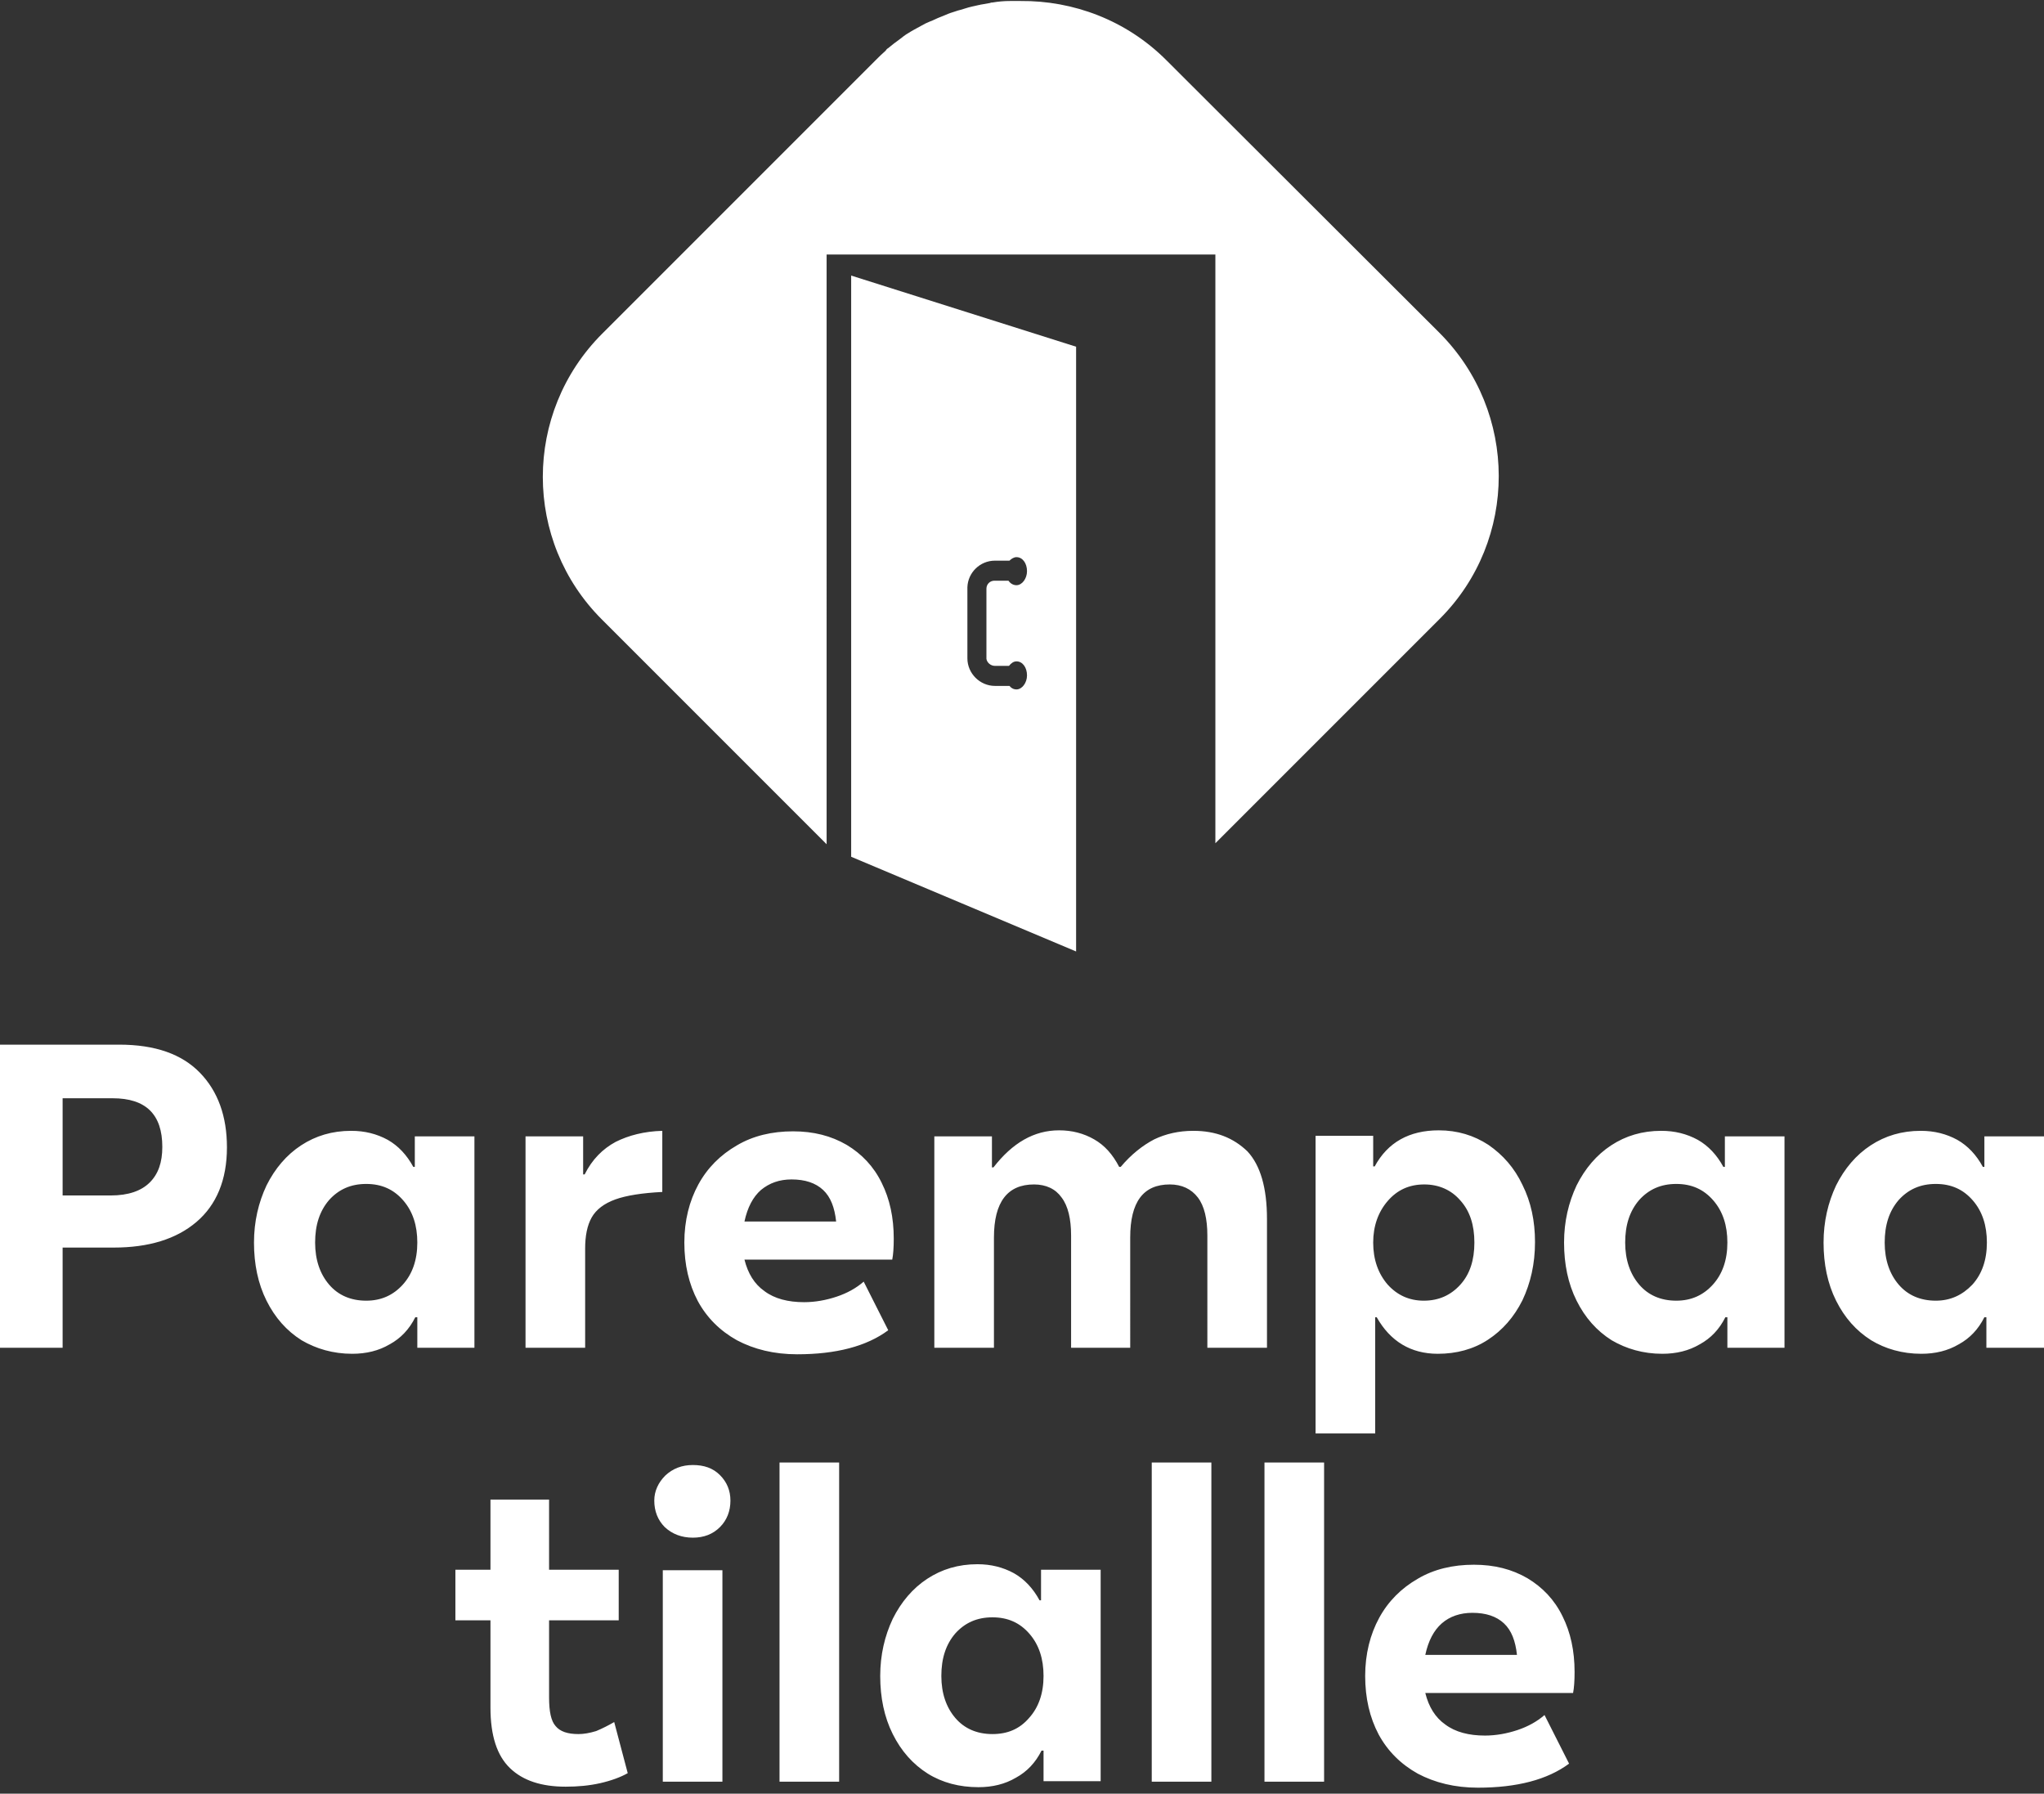 <?xml version="1.0" encoding="UTF-8"?> <svg xmlns="http://www.w3.org/2000/svg" xmlns:xlink="http://www.w3.org/1999/xlink" version="1.1" id="Layer_1" x="0px" y="0px" viewBox="0 0 408 358" style="enable-background:new 0 0 408 358;" xml:space="preserve"><rect x="0" y="0" width="408" height="358" fill="#333333" stroke="none"/> <style type="text/css"> .st0{fill:#FFFFFF;} </style> <g> <path class="st0" d="M287.3,66.4L232.8,12c-8-8-18.6-11.9-29.1-11.8c-0.6,0-1.3,0-1.9,0c-0.1,0-0.1,0-0.2,0c-1.2,0-2.3,0.1-3.5,0.3 c-0.2,0-0.3,0-0.5,0.1c-0.6,0.1-1.2,0.2-1.7,0.3c-0.2,0-0.3,0.1-0.5,0.1c-0.9,0.2-1.9,0.4-2.8,0.7c-0.3,0.1-0.7,0.2-1,0.3 c-0.5,0.1-0.9,0.3-1.3,0.4c-0.7,0.2-1.4,0.5-2.1,0.8c-0.3,0.1-0.7,0.3-1,0.4c-0.5,0.2-1,0.5-1.6,0.7c-0.3,0.1-0.6,0.3-0.9,0.4 c-0.7,0.4-1.5,0.8-2.2,1.2c-0.2,0.1-0.5,0.3-0.7,0.4c-0.7,0.4-1.3,0.8-1.9,1.3c-0.1,0.1-0.3,0.2-0.4,0.3c-0.7,0.5-1.5,1.1-2.2,1.7 c-0.2,0.1-0.4,0.3-0.5,0.5c-0.7,0.6-1.4,1.3-2.1,2l-54.5,54.5c-15.8,15.8-15.8,41.4,0,57.1l44.8,44.8V50.8h77.6v117.5l44.8-44.8 C303.1,107.8,303.1,82.2,287.3,66.4z"></path> <path class="st0" d="M169.9,55v116l44.9,18.9V69.2L169.9,55z M198.6,132.9h2.8c0.4-0.5,0.9-0.9,1.5-0.9c1.2,0,2.1,1.2,2.1,2.8 c0,1.5-1,2.8-2.1,2.8c-0.6,0-1.1-0.3-1.4-0.7h-2.9c-3,0-5.5-2.5-5.5-5.5v-14.2l0,0c0.1-2.9,2.5-5.3,5.5-5.3h2.9 c0.4-0.4,0.9-0.7,1.4-0.7c1.2,0,2.1,1.2,2.1,2.8c0,1.5-1,2.8-2.1,2.8c-0.6,0-1.2-0.3-1.6-0.9h-2.8c-0.9,0-1.6,0.7-1.6,1.6v14 C197,132.2,197.7,132.9,198.6,132.9z"></path> </g> <g> <path class="st0" d="M293.9,321.9c2.7,0,4.8,0.7,6.3,2.1c1.5,1.4,2.3,3.5,2.6,6.3h-18.3c0.6-2.8,1.7-4.9,3.3-6.3 C289.4,322.6,291.5,321.9,293.9,321.9 M314.3,333.7c0-4.2-0.8-7.9-2.4-11.1c-1.6-3.3-4-5.8-7-7.6c-3.1-1.8-6.6-2.7-10.7-2.7 c-4.2,0-8,0.9-11.2,2.8c-3.3,1.9-5.9,4.5-7.7,7.8c-1.8,3.3-2.8,7.2-2.8,11.6c0,4.4,0.9,8.3,2.7,11.7c1.8,3.3,4.4,5.9,7.8,7.8 c3.4,1.8,7.4,2.8,12,2.8c7.8,0,13.9-1.6,18.2-4.8l-4.9-9.7c-1.5,1.3-3.3,2.3-5.4,3c-2.1,0.7-4.3,1.1-6.5,1.1 c-3.2,0-5.9-0.7-7.9-2.2c-2-1.4-3.3-3.5-4-6.3H314C314.2,336.9,314.3,335.5,314.3,333.7 M252.4,355.6h11.9v-63.7h-11.9V355.6z M229.9,355.6h11.9v-63.7h-11.9V355.6z M198.1,346.1c-3.1,0-5.6-1.1-7.4-3.2c-1.8-2.1-2.8-4.9-2.8-8.4c0-3.5,0.9-6.3,2.8-8.5 c1.9-2.1,4.3-3.2,7.4-3.2c3.1,0,5.5,1.1,7.4,3.3c1.9,2.2,2.8,5,2.8,8.4c0,3.5-1,6.3-2.9,8.4C203.5,345.1,201.1,346.1,198.1,346.1 M195.3,356.7c2.8,0,5.3-0.6,7.5-1.9c2.2-1.2,3.9-3,5.1-5.4h0.4v6.1h11.4v-42.2h-11.9v6.1h-0.3c-1.3-2.4-3-4.2-5.1-5.4 c-2.2-1.2-4.6-1.8-7.3-1.8c-3.8,0-7.1,1-10,2.9c-2.9,1.9-5.2,4.6-6.9,8c-1.6,3.4-2.5,7.2-2.5,11.4c0,4.3,0.8,8.2,2.5,11.6 c1.7,3.4,4,6,7,7.9C188.1,355.8,191.5,356.7,195.3,356.7 M155.6,355.6h11.9v-63.7h-11.9V355.6z M138.3,306.9c2.2,0,4-0.7,5.4-2.1 c1.4-1.4,2.1-3.2,2.1-5.3c0-2-0.7-3.7-2.1-5.1c-1.4-1.4-3.2-2-5.4-2c-2.2,0-4,0.7-5.5,2.1c-1.4,1.4-2.2,3.1-2.2,5 c0,2.1,0.7,3.9,2.1,5.3C134.2,306.2,136.1,306.9,138.3,306.9 M132.3,355.6h11.9v-42.2h-11.9V355.6z M109.4,299.3H97.9v14h-7v10.1h7 v17.4c0,5.6,1.3,9.6,3.9,12.1c2.6,2.5,6.3,3.7,11.1,3.7c2.4,0,4.7-0.2,6.9-0.7c2.2-0.5,4.1-1.2,5.5-2l-2.7-10.2 c-1.2,0.7-2.4,1.3-3.6,1.8c-1.3,0.4-2.5,0.6-3.5,0.6c-2.2,0-3.7-0.5-4.6-1.6c-0.9-1-1.3-2.9-1.3-5.7v-15.4h13.9v-10.1h-13.9V299.3z "></path> <path class="st0" d="M386.4,259.6c-3.1,0-5.6-1.1-7.4-3.2c-1.8-2.1-2.8-4.9-2.8-8.4c0-3.5,0.9-6.3,2.8-8.5c1.9-2.1,4.3-3.2,7.4-3.2 c3.1,0,5.5,1.1,7.4,3.3c1.9,2.2,2.8,5,2.8,8.4c0,3.5-1,6.3-2.9,8.4C391.7,258.5,389.3,259.6,386.4,259.6 M383.5,270.2 c2.8,0,5.3-0.6,7.5-1.9c2.2-1.2,3.9-3,5.1-5.4h0.4v6.1H408v-42.2h-11.9v6.1h-0.3c-1.3-2.4-3-4.2-5.1-5.4c-2.2-1.2-4.6-1.8-7.3-1.8 c-3.8,0-7.1,1-10,2.9c-2.9,1.9-5.2,4.6-6.9,8c-1.6,3.4-2.5,7.2-2.5,11.4c0,4.3,0.8,8.2,2.5,11.6c1.7,3.4,4,6,7,7.9 C376.3,269.2,379.7,270.2,383.5,270.2 M334.6,259.6c-3.1,0-5.6-1.1-7.4-3.2c-1.8-2.1-2.8-4.9-2.8-8.4c0-3.5,0.9-6.3,2.8-8.5 c1.9-2.1,4.3-3.2,7.4-3.2c3.1,0,5.5,1.1,7.4,3.3c1.9,2.2,2.8,5,2.8,8.4c0,3.5-1,6.3-2.9,8.4C340,258.5,337.6,259.6,334.6,259.6 M331.8,270.2c2.8,0,5.3-0.6,7.5-1.9c2.2-1.2,3.9-3,5.1-5.4h0.4v6.1h11.4v-42.2h-11.9v6.1H344c-1.3-2.4-3-4.2-5.1-5.4 c-2.2-1.2-4.6-1.8-7.3-1.8c-3.8,0-7.1,1-10,2.9c-2.9,1.9-5.2,4.6-6.9,8c-1.6,3.4-2.5,7.2-2.5,11.4c0,4.3,0.8,8.2,2.5,11.6 c1.7,3.4,4,6,7,7.9C324.6,269.2,328,270.2,331.8,270.2 M284.2,259.6c-2.9,0-5.3-1.1-7.2-3.2c-1.9-2.2-2.9-5-2.9-8.4 c0-3.3,1-6.1,2.9-8.3c1.9-2.2,4.3-3.3,7.3-3.3c2.9,0,5.4,1.1,7.2,3.2c1.9,2.1,2.8,4.9,2.8,8.4c0,3.5-0.9,6.3-2.8,8.4 C289.6,258.5,287.2,259.6,284.2,259.6 M262.6,226.8v59.3h11.9v-23.2h0.3c2.7,4.8,6.8,7.3,12.2,7.3c3.7,0,7.1-0.9,10-2.8 c2.9-1.9,5.2-4.5,6.9-7.9c1.6-3.4,2.5-7.2,2.5-11.6c0-4.2-0.8-8-2.5-11.4c-1.6-3.4-3.9-6-6.8-8c-2.9-1.9-6.2-2.9-9.9-2.9 c-5.9,0-10.2,2.4-12.8,7.2h-0.3v-6.1H262.6z M238.2,225.7c-2.9,0-5.5,0.6-7.8,1.7c-2.3,1.2-4.6,3-6.7,5.5h-0.3 c-1.3-2.5-2.9-4.3-5-5.5c-2.1-1.2-4.4-1.8-7-1.8c-5,0-9.3,2.5-13.1,7.4h-0.3v-6.2h-11.5V269h11.9V247c0-7.1,2.7-10.6,8-10.6 c2.4,0,4.3,0.9,5.5,2.6c1.3,1.7,1.9,4.3,1.9,7.6V269h11.8V247c0-7.1,2.6-10.6,7.9-10.6c2.4,0,4.3,0.9,5.6,2.6 c1.3,1.7,1.9,4.3,1.9,7.6V269h11.9v-25.7c0-6.2-1.3-10.7-3.9-13.5C246.2,227.1,242.7,225.7,238.2,225.7 M158,235.4 c2.7,0,4.8,0.7,6.3,2.1c1.5,1.4,2.3,3.5,2.6,6.3h-18.3c0.6-2.8,1.7-4.9,3.3-6.3C153.6,236.1,155.6,235.4,158,235.4 M178.4,247.2 c0-4.2-0.8-7.9-2.4-11.1c-1.6-3.3-4-5.8-7-7.6c-3.1-1.8-6.6-2.7-10.7-2.7c-4.2,0-8,0.9-11.2,2.8c-3.3,1.9-5.9,4.5-7.7,7.8 c-1.8,3.3-2.8,7.2-2.8,11.6c0,4.4,0.9,8.3,2.7,11.7c1.8,3.3,4.4,5.9,7.8,7.8c3.4,1.8,7.4,2.8,12,2.8c7.8,0,13.9-1.6,18.2-4.8 l-4.9-9.7c-1.5,1.3-3.3,2.3-5.4,3c-2.1,0.7-4.3,1.1-6.5,1.1c-3.2,0-5.9-0.7-7.9-2.2c-2-1.4-3.3-3.5-4-6.3h29.5 C178.3,250.4,178.4,249,178.4,247.2 M104.9,226.8V269h11.9v-19.8c0-2.5,0.4-4.6,1.3-6.2c0.9-1.6,2.5-2.8,4.7-3.6 c2.2-0.8,5.4-1.3,9.4-1.5v-12.2c-3.6,0.1-6.7,0.9-9.3,2.2c-2.6,1.4-4.7,3.5-6.2,6.5h-0.3v-7.6H104.9z M73.1,259.6 c-3.1,0-5.6-1.1-7.4-3.2c-1.8-2.1-2.8-4.9-2.8-8.4c0-3.5,0.9-6.3,2.8-8.5c1.9-2.1,4.3-3.2,7.4-3.2c3.1,0,5.5,1.1,7.4,3.3 c1.9,2.2,2.8,5,2.8,8.4c0,3.5-1,6.3-2.9,8.4C78.5,258.5,76.1,259.6,73.1,259.6 M70.3,270.2c2.8,0,5.3-0.6,7.5-1.9 c2.2-1.2,3.9-3,5.1-5.4h0.4v6.1h11.4v-42.2H82.8v6.1h-0.3c-1.3-2.4-3-4.2-5.1-5.4c-2.2-1.2-4.6-1.8-7.3-1.8c-3.8,0-7.1,1-10,2.9 c-2.9,1.9-5.2,4.6-6.9,8c-1.6,3.4-2.5,7.2-2.5,11.4c0,4.3,0.8,8.2,2.5,11.6c1.7,3.4,4,6,7,7.9C63.1,269.2,66.5,270.2,70.3,270.2 M22.1,238.6h-9.6v-19.4h10c6.6,0,9.9,3.2,9.9,9.7c0,3.1-0.8,5.4-2.5,7.1C28.2,237.7,25.6,238.6,22.1,238.6 M0,208.5V269h12.5V249 h10.2c7,0,12.5-1.7,16.5-5.1c4-3.4,6.1-8.4,6.1-14.9c0-6.2-1.8-11.2-5.4-14.9c-3.6-3.7-8.9-5.6-16.1-5.6H0z"></path> </g> </svg> 